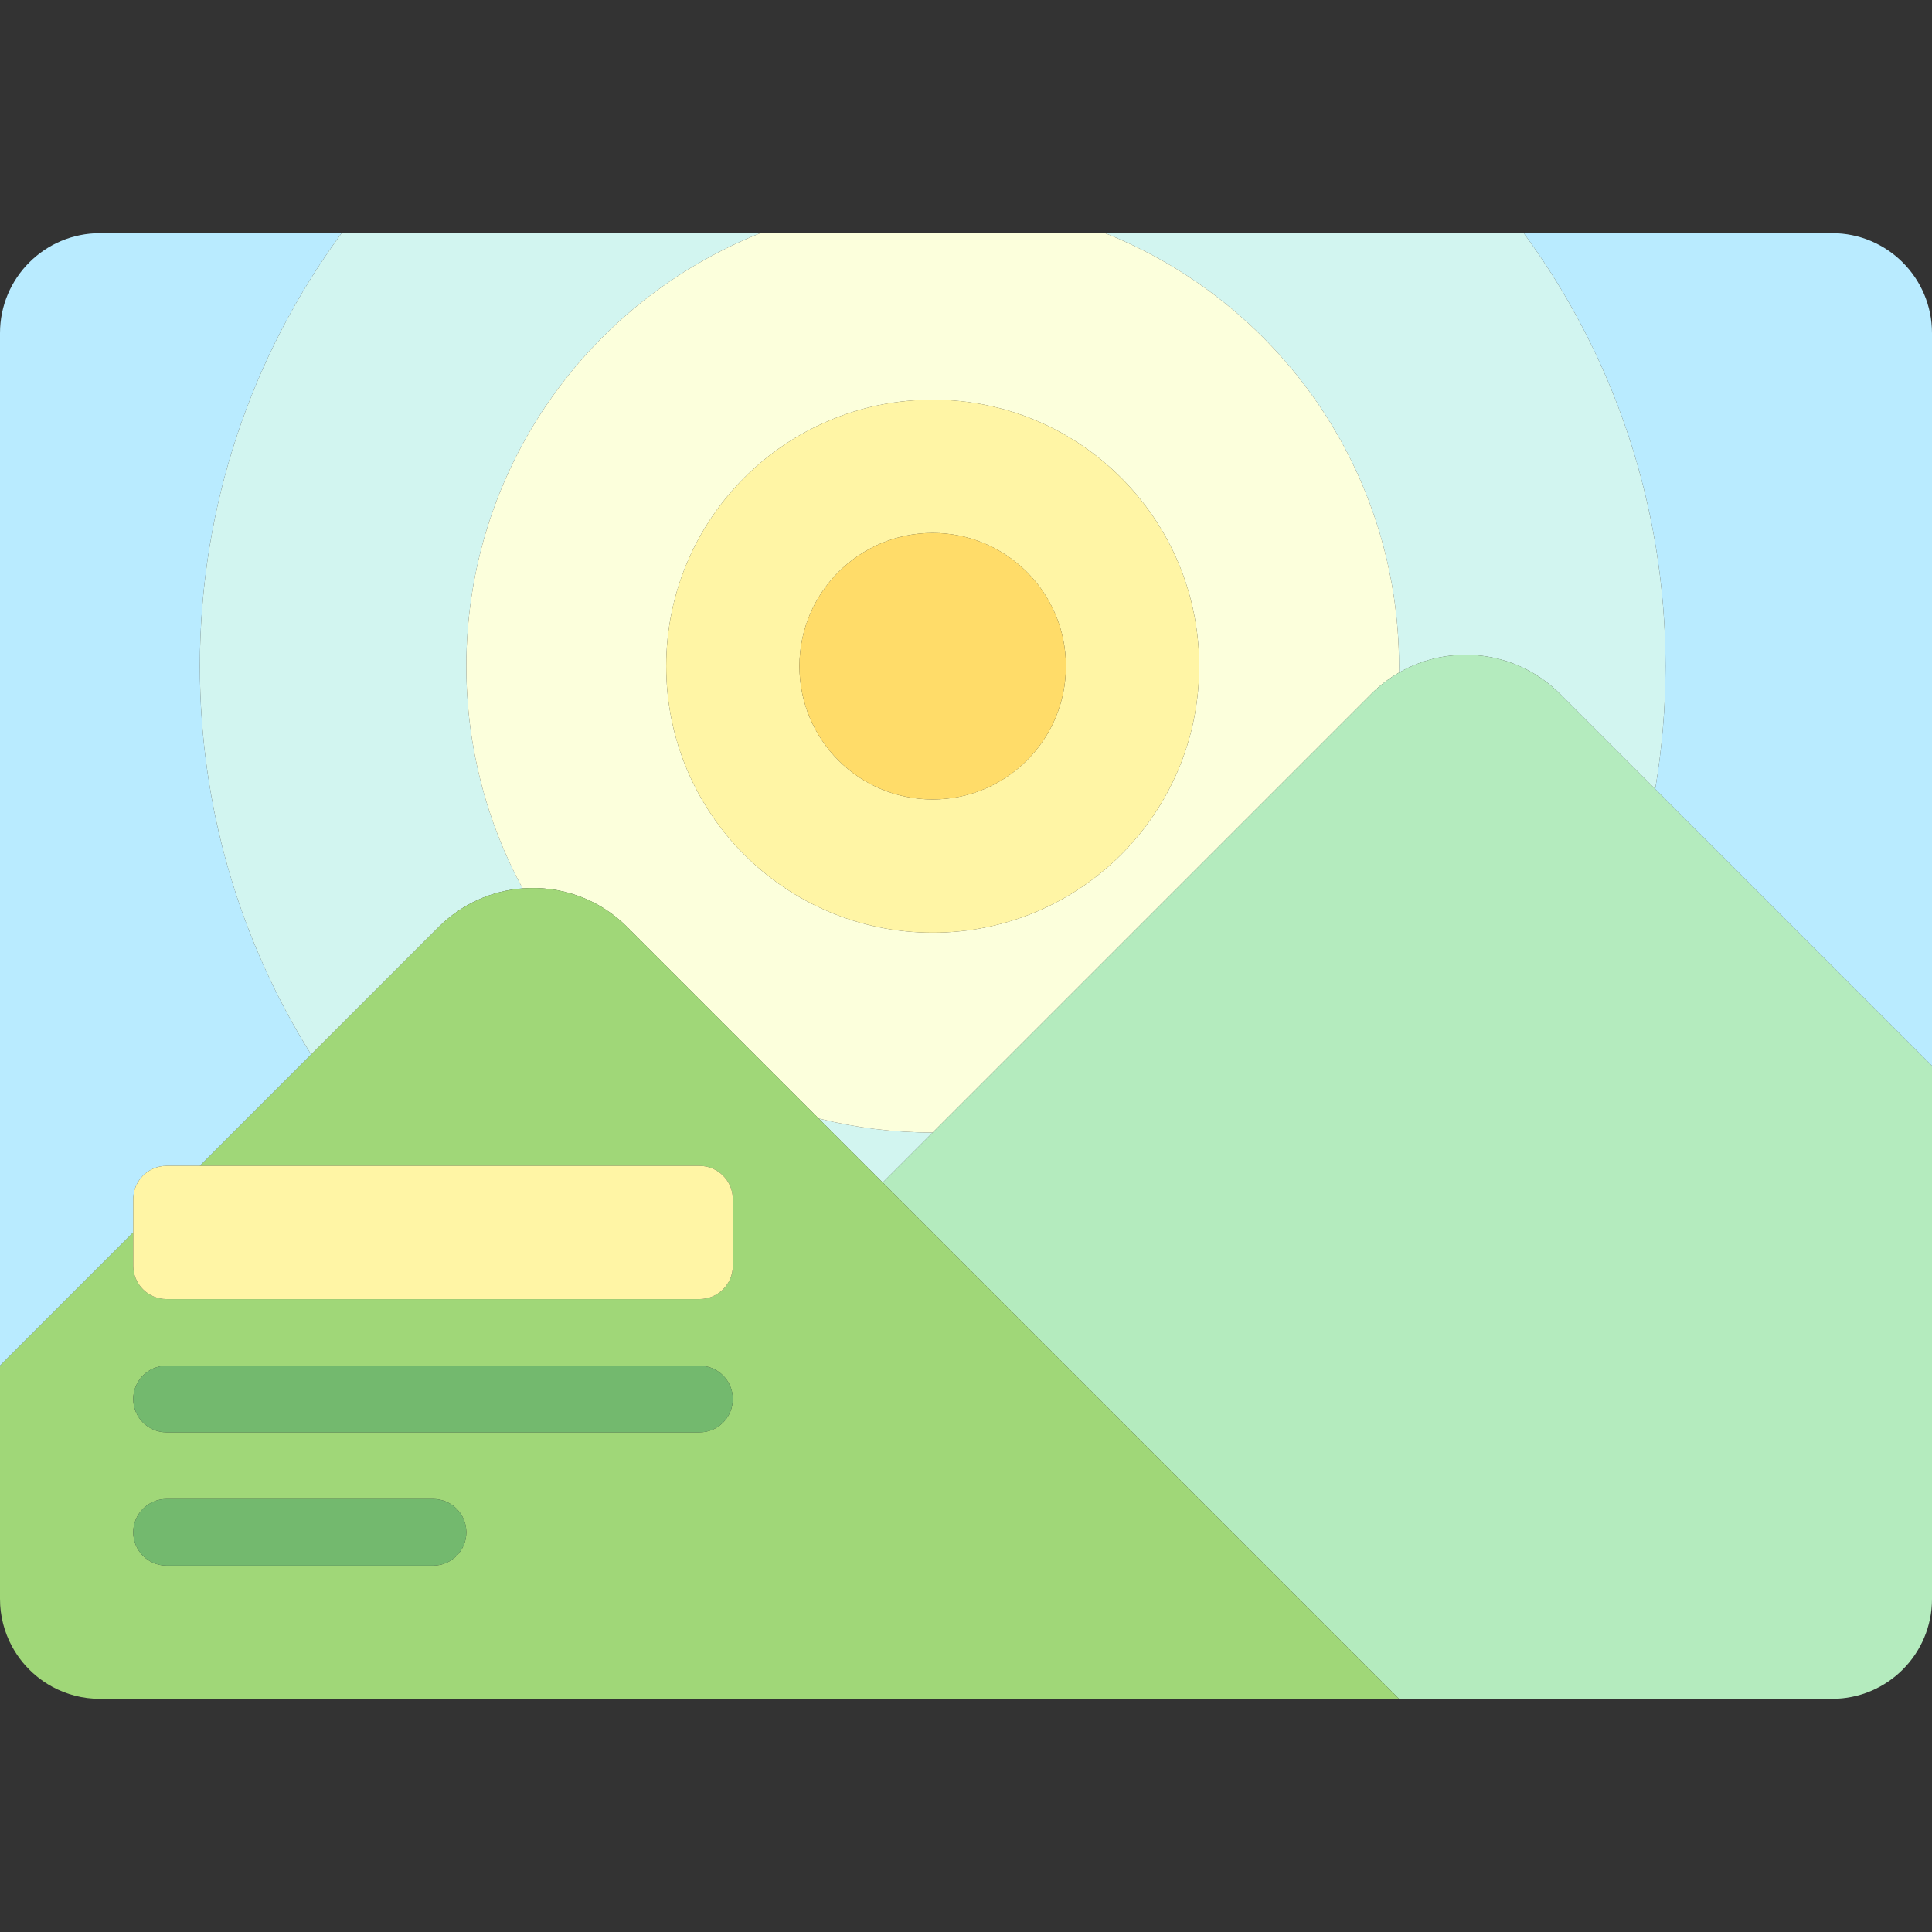 <svg height="256px" width="256px" version="1.1" id="Layer_1" xmlns="http://www.w3.org/2000/svg" xmlns:xlink="http://www.w3.org/1999/xlink" viewBox="0 0 512 512" xml:space="preserve" fill="#000000"><rect x="0" y="0" width="512" height="512" fill="#333333" stroke="none"/><g id="SVGRepo_bgCarrier" stroke-width="0"></g><g id="SVGRepo_tracerCarrier" stroke-linecap="round" stroke-linejoin="round"></g><g id="SVGRepo_iconCarrier"> <g> <path style="fill:#B9EBFF;" d="M35.31,317.794c0-4.875,3.953-8.828,8.828-8.828h8.828l29.497-29.497 c-18.685-29.841-29.497-65.113-29.497-102.916c0-42.941,13.963-82.604,37.559-114.759H26.483C11.857,61.794,0,73.65,0,88.276 v273.655l35.31-35.31V317.794z"></path> <path style="fill:#B9EBFF;" d="M485.517,61.794H403.82c23.596,32.154,37.559,71.818,37.559,114.759 c0,11.103-0.946,21.983-2.734,32.576L512,282.483V88.276C512,73.65,500.143,61.794,485.517,61.794z"></path> </g> <g> <path style="fill:#D2F5F0;" d="M233.931,313.38l13.241-13.241c-10.422,0-20.54-1.297-30.208-3.725L233.931,313.38z"></path> <path style="fill:#D2F5F0;" d="M82.463,279.469l33.811-33.811c6.194-6.194,14.116-9.597,22.215-10.226 c-9.504-17.504-14.902-37.561-14.902-58.88c0-52.098,32.281-96.578,77.897-114.759H90.525 c-23.596,32.154-37.559,71.818-37.559,114.759C52.966,214.355,63.778,249.628,82.463,279.469z"></path> <path style="fill:#D2F5F0;" d="M370.759,176.552c0,0.573-0.014,1.141-0.022,1.711c13.507-7.821,31.085-5.958,42.645,5.602 l25.262,25.262c1.79-10.593,2.734-21.473,2.734-32.576c0-42.941-13.963-82.604-37.559-114.759H292.862 C338.477,79.974,370.759,124.454,370.759,176.552z"></path> </g> <path style="fill:#FCFFDC;" d="M123.586,176.552c0,21.319,5.398,41.376,14.901,58.88c9.931-0.772,20.127,2.631,27.722,10.226 l50.754,50.754c9.67,2.43,19.787,3.726,30.209,3.726l116.274-116.274c2.23-2.23,4.686-4.093,7.292-5.602 c0.008-0.57,0.022-1.139,0.022-1.711c0-52.098-32.281-96.578-77.897-114.759h-91.38C155.868,79.974,123.586,124.454,123.586,176.552 z M247.172,105.932c39.002,0,70.621,31.618,70.621,70.621s-31.618,70.621-70.621,70.621s-70.621-31.618-70.621-70.621 S208.17,105.932,247.172,105.932z"></path> <path style="fill:#FFF5A5;" d="M247.172,247.173c39.002,0,70.621-31.618,70.621-70.621s-31.618-70.621-70.621-70.621 s-70.621,31.618-70.621,70.621S208.17,247.173,247.172,247.173z M247.172,141.242c19.501,0,35.31,15.809,35.31,35.31 s-15.809,35.31-35.31,35.31s-35.31-15.809-35.31-35.31S227.671,141.242,247.172,141.242z"></path> <circle style="fill:#FFDC69;" cx="247.172" cy="176.552" r="35.31"></circle> <path style="fill:#B4EBBE;" d="M413.382,183.865c-11.56-11.56-29.138-13.423-42.645-5.602c-2.605,1.508-5.062,3.372-7.292,5.602 L247.172,300.138l-13.241,13.241l136.828,136.828h114.759c14.626,0,26.483-11.857,26.483-26.483V282.483l-73.355-73.355 L413.382,183.865z"></path> <path style="fill:#A0D778;" d="M233.931,313.38l-16.967-16.967l-50.754-50.754c-7.596-7.596-17.791-10.998-27.722-10.226 c-8.098,0.63-16.021,4.032-22.215,10.226L82.463,279.47l-29.497,29.496h132.414c4.875,0,8.828,3.953,8.828,8.828v17.655 c0,4.875-3.953,8.828-8.828,8.828H44.138c-4.875,0-8.828-3.953-8.828-8.828v-8.828L0,361.932v61.793 c0,2.285,0.289,4.503,0.834,6.618c0.544,2.115,1.343,4.128,2.362,6.005c0.407,0.75,0.851,1.479,1.326,2.184 c1.903,2.817,4.335,5.249,7.153,7.153c0.704,0.476,1.433,0.919,2.184,1.326c1.876,1.02,3.89,1.819,6.005,2.362 c2.115,0.545,4.333,0.834,6.618,0.834h191.684h152.591L233.931,313.38z M123.586,406.07c0,4.875-3.953,8.828-8.828,8.828H44.138 c-4.875,0-8.828-3.953-8.828-8.828l0,0c0-4.875,3.953-8.828,8.828-8.828h70.621C119.634,397.242,123.586,401.194,123.586,406.07 L123.586,406.07z M185.379,379.587H44.138c-4.875,0-8.828-3.953-8.828-8.828s3.953-8.828,8.828-8.828h141.241 c4.875,0,8.828,3.953,8.828,8.828S190.254,379.587,185.379,379.587z"></path> <path style="fill:#FFF5A5;" d="M35.31,317.794v8.828v8.828c0,4.875,3.953,8.828,8.828,8.828h141.241 c4.875,0,8.828-3.953,8.828-8.828v-17.655c0-4.875-3.953-8.828-8.828-8.828H52.966h-8.828 C39.263,308.966,35.31,312.919,35.31,317.794z"></path> <g> <path style="fill:#73B96E;" d="M185.379,361.932H44.138c-4.875,0-8.828,3.953-8.828,8.828s3.953,8.828,8.828,8.828h141.241 c4.875,0,8.828-3.953,8.828-8.828S190.254,361.932,185.379,361.932z"></path> <path style="fill:#73B96E;" d="M114.759,397.242H44.138c-4.875,0-8.828,3.953-8.828,8.828l0,0c0,4.875,3.953,8.828,8.828,8.828 h70.621c4.875,0,8.828-3.953,8.828-8.828l0,0C123.586,401.194,119.634,397.242,114.759,397.242z"></path> </g> </g></svg>